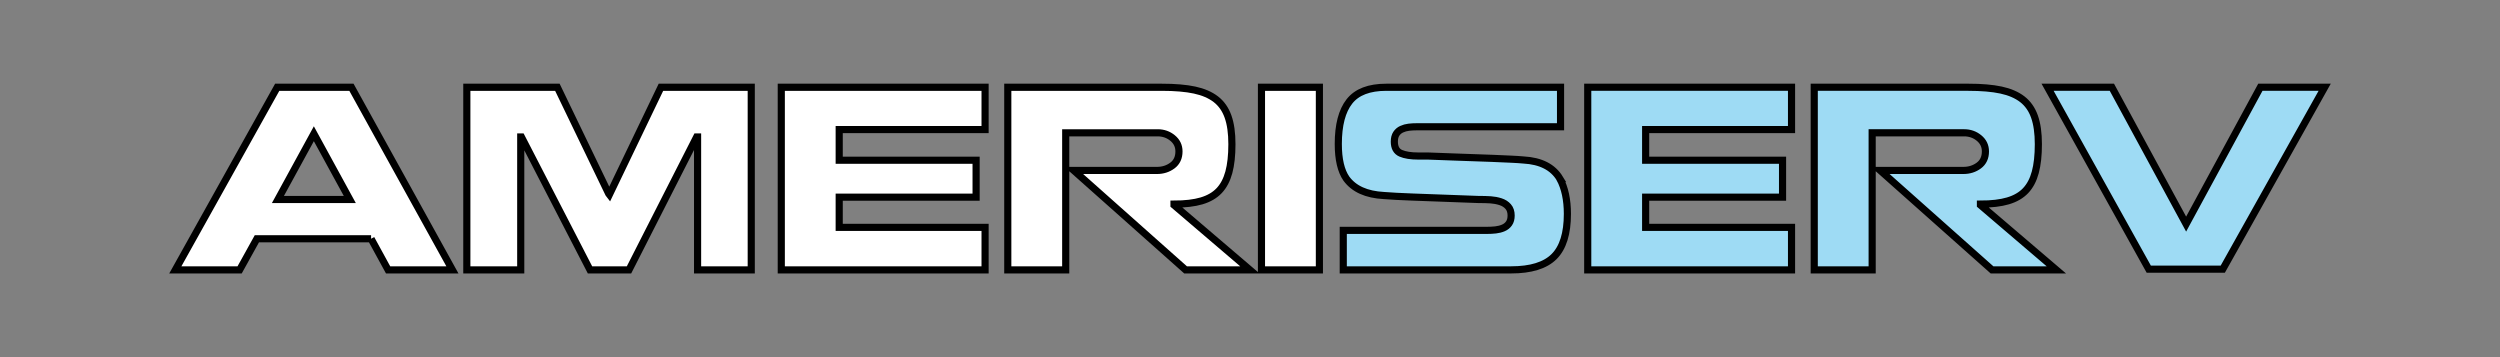 <svg width="350" height="50" xmlns="http://www.w3.org/2000/svg">
 <rect width="100%" height="100%" fill="#808080" stroke="none"/>

 <g>
  <title>background</title>
  <rect fill="none" id="canvas_background" height="52" width="352" y="-1" x="-1"/>
 </g>
 <g>
  <title>Layer 1</title>
  <g stroke="null" id="Layer1000">

   <g stroke="null" id="Layer1001">
    <path stroke="null" fill="#ffffff" fill-rule="evenodd" d="m51.951,33.424l2.383,4.359l9.003,0l-14.134,-25.566l-10.393,0l-14.266,25.566l9.003,0l2.416,-4.359l15.988,0zm-8.011,-14.702l5.032,9.205l-10.062,0l5.03,-9.205zm53.59,0.456l0.132,0l0,18.605l7.513,0l0,-25.566l-12.643,0l-7.216,15.027l-0.1,-0.13l-7.182,-14.897l-12.677,0l0,25.566l7.547,0l0,-18.605l0.098,0l9.599,18.605l5.461,0l9.467,-18.605zm19.959,12.653l0,-4.229l19.166,0l0,-5.172l-19.166,0l0,-4.293l20.423,0l0,-5.92l-19.959,0l-8.242,0l-0.331,0l0,25.566l0.563,0l8.01,0l19.959,0l0,-5.952l-20.423,0zm44.486,-7.969l-11.651,0l15.657,13.921l9.003,0l-10.625,-9.075l0,-0.13c1.545,0 2.83,-0.152 3.857,-0.455c1.026,-0.304 1.848,-0.781 2.465,-1.431c0.618,-0.65 1.07,-1.507 1.358,-2.57c0.287,-1.062 0.43,-2.374 0.43,-3.936c0,-1.561 -0.181,-2.851 -0.545,-3.87c-0.364,-1.019 -0.932,-1.827 -1.705,-2.423c-0.772,-0.596 -1.765,-1.024 -2.979,-1.285c-1.213,-0.26 -2.736,-0.39 -4.567,-0.39l-21.582,0l0,25.566l8.11,0l0,-19.191l12.876,0c0.795,0 1.489,0.244 2.085,0.732c0.595,0.487 0.894,1.111 0.894,1.871c0,0.866 -0.31,1.528 -0.927,1.983c-0.619,0.455 -1.336,0.683 -2.152,0.683zm14.631,-11.644l0,25.566l8.109,0l0,-25.566l-8.109,0z" id="path15"/>
    <path stroke="null" fill="#9edbf4" fill-rule="evenodd" d="m218.376,24.999c-0.971,-1.604 -2.67,-2.472 -5.096,-2.602c-0.463,-0.043 -1.048,-0.082 -1.755,-0.113c-0.706,-0.033 -1.572,-0.072 -2.598,-0.114c-1.026,-0.044 -2.863,-0.11 -5.51,-0.196c-1.92,-0.064 -3.078,-0.109 -3.476,-0.129c-0.132,0 -0.353,0 -0.662,0c-0.464,0 -0.696,0 -0.696,0c-1.059,0 -1.886,-0.13 -2.482,-0.39c-0.596,-0.26 -0.894,-0.803 -0.894,-1.626c0,-0.456 0.094,-0.825 0.281,-1.106c0.187,-0.282 0.436,-0.493 0.745,-0.634c0.309,-0.142 0.639,-0.234 0.993,-0.277c0.353,-0.044 0.75,-0.065 1.192,-0.065c0.463,0 7.149,0 20.057,0l0,-5.53c-13.063,0 -21.194,0 -24.394,0c-2.405,0 -4.127,0.661 -5.164,1.984c-1.037,1.322 -1.556,3.306 -1.556,5.952c0,2.147 0.375,3.763 1.125,4.846c1.06,1.454 2.814,2.245 5.263,2.375c0.486,0.043 1.07,0.081 1.755,0.114c0.684,0.032 1.412,0.065 2.185,0.097c0.773,0.033 2.681,0.104 5.727,0.211c1.941,0.065 3.122,0.109 3.541,0.131c0.685,0 1.263,0.016 1.738,0.048c0.475,0.033 0.932,0.12 1.373,0.261c0.442,0.14 0.8,0.369 1.076,0.683c0.276,0.315 0.414,0.732 0.414,1.251c0,0.455 -0.1,0.825 -0.298,1.106c-0.198,0.283 -0.463,0.495 -0.794,0.635c-0.331,0.141 -0.689,0.232 -1.076,0.275c-0.386,0.044 -0.81,0.066 -1.274,0.066c-0.463,0 -7.15,0 -20.059,0l0,5.53c12.445,0 20.279,0 23.501,0c2.758,0 4.761,-0.618 6.008,-1.854c1.246,-1.237 1.87,-3.232 1.87,-5.985c0,-1.973 -0.353,-3.621 -1.06,-4.945zm12.015,6.831l0,-4.229l19.166,0l0,-5.172l-19.166,0l0,-4.293l20.423,0l0,-5.92l-19.96,0l-8.241,0l-0.331,0l0,25.566l0.563,0l8.009,0l19.96,0l0,-5.952l-20.423,0zm44.487,-7.969l-11.651,0l15.656,13.921l9.003,0l-10.625,-9.075l0,-0.13c1.545,0 2.83,-0.152 3.856,-0.455c1.026,-0.304 1.849,-0.781 2.467,-1.431c0.618,-0.65 1.07,-1.507 1.356,-2.57c0.288,-1.062 0.431,-2.374 0.431,-3.936c0,-1.561 -0.182,-2.851 -0.546,-3.87c-0.364,-1.019 -0.932,-1.827 -1.704,-2.423c-0.773,-0.596 -1.766,-1.024 -2.979,-1.285c-1.214,-0.26 -2.737,-0.39 -4.568,-0.39l-21.581,0l0,25.566l8.109,0l0,-19.191l12.877,0c0.794,0 1.489,0.244 2.085,0.732c0.596,0.487 0.894,1.111 0.894,1.871c0,0.866 -0.309,1.528 -0.927,1.983c-0.618,0.455 -1.336,0.683 -2.151,0.683zm31.18,7.514l-10.394,-19.158l-9.003,0l14.167,25.468l10.36,0l14.267,-25.468l-9.004,0l-10.393,19.158z" id="path17"/>
   </g>
  </g>
 </g>
</svg>